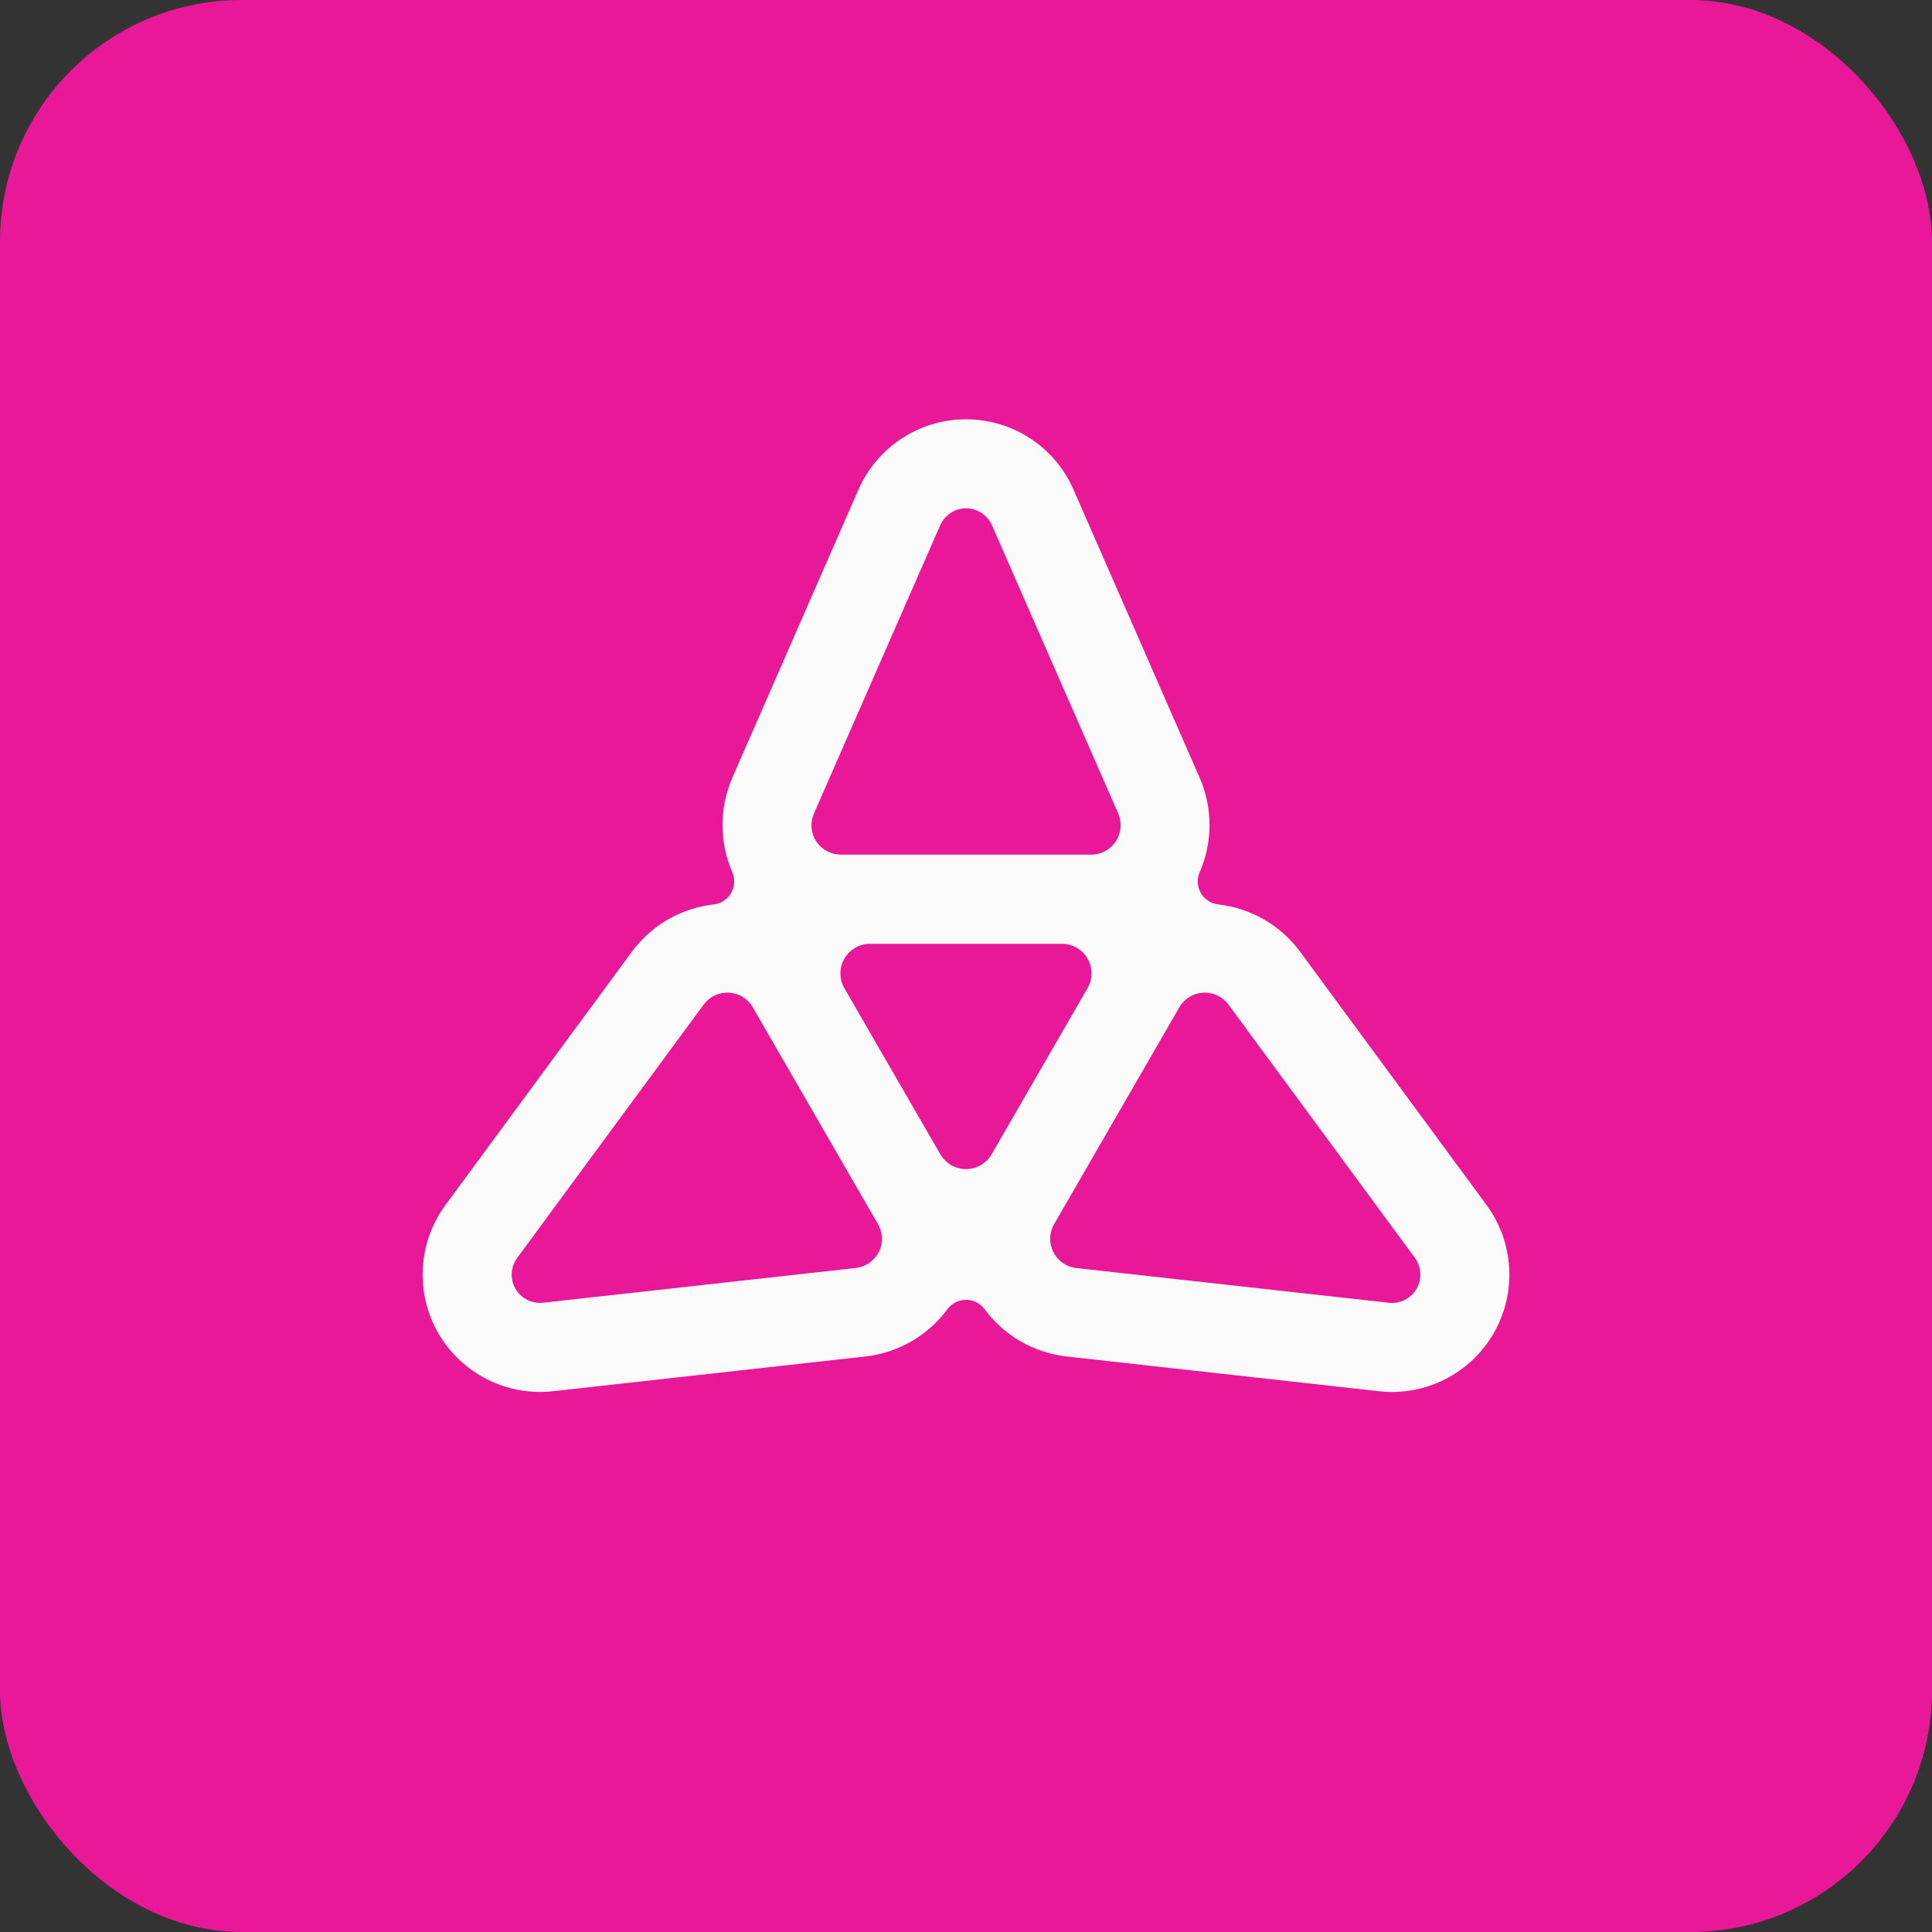 <svg width="32" height="32" viewBox="0 0 32 32" fill="none" xmlns="http://www.w3.org/2000/svg">
<rect x="0" y="0" width="32" height="32" fill="#333333" stroke="none"/>
<rect width="32" height="32" rx="4" fill="#E81899"/>
<path d="M24.622 19.959L21.537 15.768C21.202 15.313 20.706 15.04 20.178 14.98C20.057 14.966 19.95 14.896 19.89 14.791C19.829 14.686 19.822 14.558 19.871 14.446C20.082 13.959 20.095 13.393 19.867 12.875L17.781 8.109C17.471 7.401 16.772 6.945 16 6.945C15.228 6.945 14.529 7.402 14.219 8.109L12.133 12.875C11.906 13.393 11.918 13.959 12.129 14.446C12.178 14.558 12.17 14.686 12.11 14.791C12.049 14.896 11.943 14.966 11.822 14.98C11.294 15.04 10.798 15.313 10.463 15.768L7.378 19.959C6.921 20.581 6.875 21.414 7.26 22.083C7.647 22.751 8.392 23.128 9.159 23.043L14.33 22.468C14.892 22.405 15.376 22.112 15.692 21.685C15.764 21.587 15.879 21.529 16 21.529C16.121 21.529 16.235 21.587 16.308 21.685C16.624 22.112 17.108 22.405 17.67 22.468L22.841 23.043C23.608 23.129 24.353 22.752 24.74 22.083C25.125 21.414 25.079 20.581 24.622 19.959ZM13.482 13.473L15.572 8.702C15.647 8.531 15.815 8.42 16.001 8.42C16.187 8.42 16.355 8.531 16.431 8.702L18.521 13.473C18.586 13.624 18.572 13.797 18.482 13.935C18.392 14.072 18.239 14.155 18.074 14.155H13.927C13.763 14.155 13.609 14.072 13.519 13.935C13.429 13.797 13.416 13.624 13.482 13.473ZM14.554 20.738C14.48 20.885 14.336 20.983 14.173 21.002L8.997 21.577C8.812 21.598 8.632 21.508 8.538 21.346C8.445 21.185 8.456 20.985 8.567 20.834L11.655 16.639C11.752 16.507 11.909 16.432 12.074 16.442C12.238 16.45 12.386 16.541 12.469 16.684L12.472 16.69L14.539 20.27L14.543 20.276C14.625 20.419 14.63 20.593 14.556 20.738L14.554 20.738ZM16.425 19.118C16.337 19.269 16.176 19.364 16 19.364C15.825 19.364 15.663 19.27 15.575 19.119L13.986 16.369C13.898 16.217 13.898 16.029 13.986 15.878C14.074 15.726 14.236 15.632 14.412 15.632H17.587C17.762 15.632 17.924 15.724 18.013 15.877C18.101 16.029 18.101 16.216 18.013 16.367L16.425 19.118ZM23.463 21.346C23.369 21.508 23.19 21.599 23.004 21.578L17.828 21.003C17.665 20.985 17.521 20.886 17.447 20.738C17.372 20.591 17.377 20.418 17.459 20.276L17.463 20.27L19.53 16.69L19.533 16.684C19.616 16.541 19.764 16.45 19.928 16.442C20.093 16.433 20.25 16.507 20.347 16.639L23.435 20.834C23.546 20.985 23.555 21.185 23.463 21.346Z" fill="#FAFAFA"/>
</svg>
